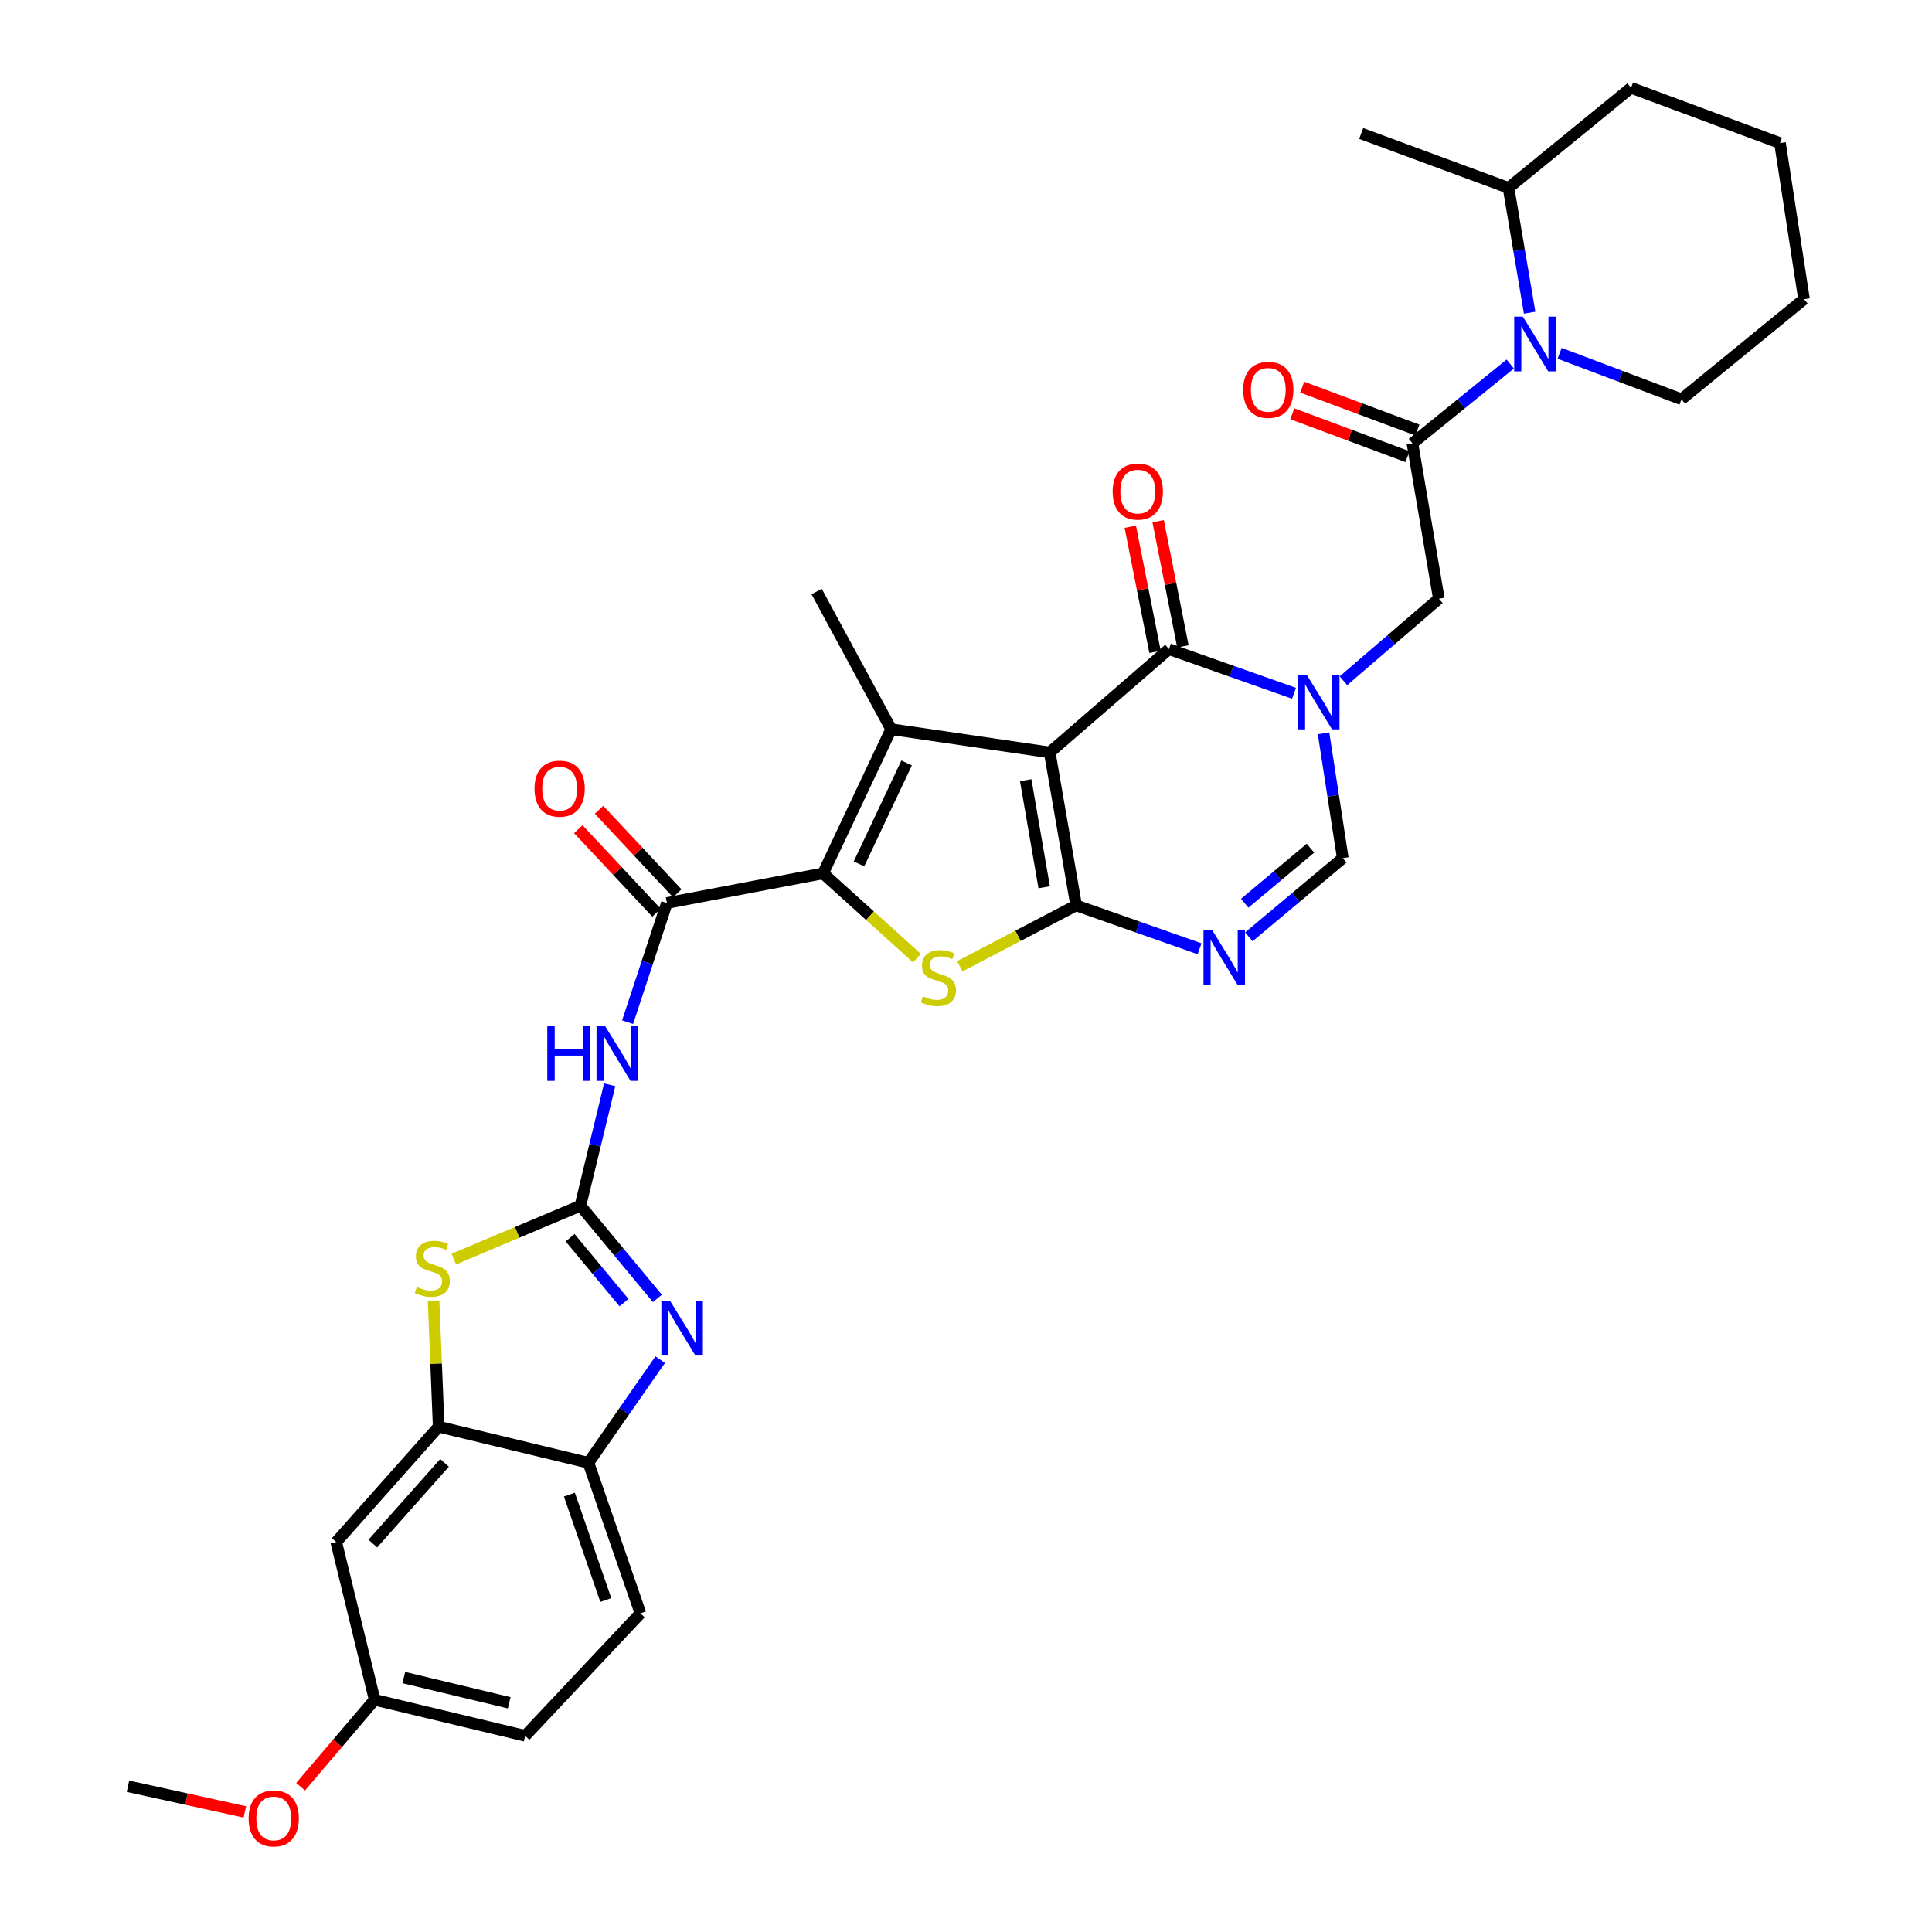 <?xml version='1.0' encoding='iso-8859-1'?>
<svg version='1.1' baseProfile='full'
              xmlns='http://www.w3.org/2000/svg'
                      xmlns:rdkit='http://www.rdkit.org/xml'
                      xmlns:xlink='http://www.w3.org/1999/xlink'
                  xml:space='preserve'
width='1000px' height='1000px' viewBox='0 0 1000 1000'>
<!-- END OF HEADER -->
<rect style='opacity:1.0;fill:#FFFFFF;stroke:none' width='1000' height='1000' x='0' y='0'> </rect>
<path class='bond-0' d='M 543.333,389.453 L 557.004,468.637' style='fill:none;fill-rule:evenodd;stroke:#000000;stroke-width:6px;stroke-linecap:butt;stroke-linejoin:miter;stroke-opacity:1' />
<path class='bond-0' d='M 530.897,403.831 L 540.467,459.26' style='fill:none;fill-rule:evenodd;stroke:#000000;stroke-width:6px;stroke-linecap:butt;stroke-linejoin:miter;stroke-opacity:1' />
<path class='bond-2' d='M 543.333,389.453 L 461.265,377.439' style='fill:none;fill-rule:evenodd;stroke:#000000;stroke-width:6px;stroke-linecap:butt;stroke-linejoin:miter;stroke-opacity:1' />
<path class='bond-5' d='M 543.333,389.453 L 605.057,335.985' style='fill:none;fill-rule:evenodd;stroke:#000000;stroke-width:6px;stroke-linecap:butt;stroke-linejoin:miter;stroke-opacity:1' />
<path class='bond-4' d='M 557.004,468.637 L 526.902,484.388' style='fill:none;fill-rule:evenodd;stroke:#000000;stroke-width:6px;stroke-linecap:butt;stroke-linejoin:miter;stroke-opacity:1' />
<path class='bond-4' d='M 526.902,484.388 L 496.8,500.139' style='fill:none;fill-rule:evenodd;stroke:#CCCC00;stroke-width:6px;stroke-linecap:butt;stroke-linejoin:miter;stroke-opacity:1' />
<path class='bond-7' d='M 557.004,468.637 L 588.948,479.86' style='fill:none;fill-rule:evenodd;stroke:#000000;stroke-width:6px;stroke-linecap:butt;stroke-linejoin:miter;stroke-opacity:1' />
<path class='bond-7' d='M 588.948,479.86 L 620.893,491.084' style='fill:none;fill-rule:evenodd;stroke:#0000FF;stroke-width:6px;stroke-linecap:butt;stroke-linejoin:miter;stroke-opacity:1' />
<path class='bond-1' d='M 426.026,452.067 L 461.265,377.439' style='fill:none;fill-rule:evenodd;stroke:#000000;stroke-width:6px;stroke-linecap:butt;stroke-linejoin:miter;stroke-opacity:1' />
<path class='bond-1' d='M 444.604,447.15 L 469.272,394.91' style='fill:none;fill-rule:evenodd;stroke:#000000;stroke-width:6px;stroke-linecap:butt;stroke-linejoin:miter;stroke-opacity:1' />
<path class='bond-8' d='M 426.026,452.067 L 345.184,467.404' style='fill:none;fill-rule:evenodd;stroke:#000000;stroke-width:6px;stroke-linecap:butt;stroke-linejoin:miter;stroke-opacity:1' />
<path class='bond-34' d='M 426.026,452.067 L 450.322,473.999' style='fill:none;fill-rule:evenodd;stroke:#000000;stroke-width:6px;stroke-linecap:butt;stroke-linejoin:miter;stroke-opacity:1' />
<path class='bond-34' d='M 450.322,473.999 L 474.618,495.931' style='fill:none;fill-rule:evenodd;stroke:#CCCC00;stroke-width:6px;stroke-linecap:butt;stroke-linejoin:miter;stroke-opacity:1' />
<path class='bond-25' d='M 461.265,377.439 L 422.694,306.169' style='fill:none;fill-rule:evenodd;stroke:#000000;stroke-width:6px;stroke-linecap:butt;stroke-linejoin:miter;stroke-opacity:1' />
<path class='bond-3' d='M 669.78,358.842 L 637.418,347.413' style='fill:none;fill-rule:evenodd;stroke:#0000FF;stroke-width:6px;stroke-linecap:butt;stroke-linejoin:miter;stroke-opacity:1' />
<path class='bond-3' d='M 637.418,347.413 L 605.057,335.985' style='fill:none;fill-rule:evenodd;stroke:#000000;stroke-width:6px;stroke-linecap:butt;stroke-linejoin:miter;stroke-opacity:1' />
<path class='bond-13' d='M 685.07,379.564 L 690.046,411.875' style='fill:none;fill-rule:evenodd;stroke:#0000FF;stroke-width:6px;stroke-linecap:butt;stroke-linejoin:miter;stroke-opacity:1' />
<path class='bond-13' d='M 690.046,411.875 L 695.021,444.186' style='fill:none;fill-rule:evenodd;stroke:#000000;stroke-width:6px;stroke-linecap:butt;stroke-linejoin:miter;stroke-opacity:1' />
<path class='bond-16' d='M 695.365,352.359 L 720.057,331.122' style='fill:none;fill-rule:evenodd;stroke:#0000FF;stroke-width:6px;stroke-linecap:butt;stroke-linejoin:miter;stroke-opacity:1' />
<path class='bond-16' d='M 720.057,331.122 L 744.748,309.884' style='fill:none;fill-rule:evenodd;stroke:#000000;stroke-width:6px;stroke-linecap:butt;stroke-linejoin:miter;stroke-opacity:1' />
<path class='bond-19' d='M 612.267,334.559 L 605.86,302.166' style='fill:none;fill-rule:evenodd;stroke:#000000;stroke-width:6px;stroke-linecap:butt;stroke-linejoin:miter;stroke-opacity:1' />
<path class='bond-19' d='M 605.86,302.166 L 599.452,269.773' style='fill:none;fill-rule:evenodd;stroke:#FF0000;stroke-width:6px;stroke-linecap:butt;stroke-linejoin:miter;stroke-opacity:1' />
<path class='bond-19' d='M 597.846,337.411 L 591.439,305.018' style='fill:none;fill-rule:evenodd;stroke:#000000;stroke-width:6px;stroke-linecap:butt;stroke-linejoin:miter;stroke-opacity:1' />
<path class='bond-19' d='M 591.439,305.018 L 585.032,272.625' style='fill:none;fill-rule:evenodd;stroke:#FF0000;stroke-width:6px;stroke-linecap:butt;stroke-linejoin:miter;stroke-opacity:1' />
<path class='bond-6' d='M 300.414,624.058 L 307.992,592.771' style='fill:none;fill-rule:evenodd;stroke:#000000;stroke-width:6px;stroke-linecap:butt;stroke-linejoin:miter;stroke-opacity:1' />
<path class='bond-6' d='M 307.992,592.771 L 315.571,561.484' style='fill:none;fill-rule:evenodd;stroke:#0000FF;stroke-width:6px;stroke-linecap:butt;stroke-linejoin:miter;stroke-opacity:1' />
<path class='bond-9' d='M 300.414,624.058 L 320.339,648.056' style='fill:none;fill-rule:evenodd;stroke:#000000;stroke-width:6px;stroke-linecap:butt;stroke-linejoin:miter;stroke-opacity:1' />
<path class='bond-9' d='M 320.339,648.056 L 340.264,672.055' style='fill:none;fill-rule:evenodd;stroke:#0000FF;stroke-width:6px;stroke-linecap:butt;stroke-linejoin:miter;stroke-opacity:1' />
<path class='bond-9' d='M 295.081,640.647 L 309.029,657.446' style='fill:none;fill-rule:evenodd;stroke:#000000;stroke-width:6px;stroke-linecap:butt;stroke-linejoin:miter;stroke-opacity:1' />
<path class='bond-9' d='M 309.029,657.446 L 322.977,674.245' style='fill:none;fill-rule:evenodd;stroke:#0000FF;stroke-width:6px;stroke-linecap:butt;stroke-linejoin:miter;stroke-opacity:1' />
<path class='bond-12' d='M 300.414,624.058 L 267.663,637.877' style='fill:none;fill-rule:evenodd;stroke:#000000;stroke-width:6px;stroke-linecap:butt;stroke-linejoin:miter;stroke-opacity:1' />
<path class='bond-12' d='M 267.663,637.877 L 234.913,651.697' style='fill:none;fill-rule:evenodd;stroke:#CCCC00;stroke-width:6px;stroke-linecap:butt;stroke-linejoin:miter;stroke-opacity:1' />
<path class='bond-35' d='M 646.405,484.901 L 670.713,464.543' style='fill:none;fill-rule:evenodd;stroke:#0000FF;stroke-width:6px;stroke-linecap:butt;stroke-linejoin:miter;stroke-opacity:1' />
<path class='bond-35' d='M 670.713,464.543 L 695.021,444.186' style='fill:none;fill-rule:evenodd;stroke:#000000;stroke-width:6px;stroke-linecap:butt;stroke-linejoin:miter;stroke-opacity:1' />
<path class='bond-35' d='M 644.259,467.524 L 661.275,453.273' style='fill:none;fill-rule:evenodd;stroke:#0000FF;stroke-width:6px;stroke-linecap:butt;stroke-linejoin:miter;stroke-opacity:1' />
<path class='bond-35' d='M 661.275,453.273 L 678.29,439.023' style='fill:none;fill-rule:evenodd;stroke:#000000;stroke-width:6px;stroke-linecap:butt;stroke-linejoin:miter;stroke-opacity:1' />
<path class='bond-10' d='M 345.184,467.404 L 335.011,498.246' style='fill:none;fill-rule:evenodd;stroke:#000000;stroke-width:6px;stroke-linecap:butt;stroke-linejoin:miter;stroke-opacity:1' />
<path class='bond-10' d='M 335.011,498.246 L 324.838,529.087' style='fill:none;fill-rule:evenodd;stroke:#0000FF;stroke-width:6px;stroke-linecap:butt;stroke-linejoin:miter;stroke-opacity:1' />
<path class='bond-20' d='M 350.549,462.38 L 330.305,440.764' style='fill:none;fill-rule:evenodd;stroke:#000000;stroke-width:6px;stroke-linecap:butt;stroke-linejoin:miter;stroke-opacity:1' />
<path class='bond-20' d='M 330.305,440.764 L 310.062,419.147' style='fill:none;fill-rule:evenodd;stroke:#FF0000;stroke-width:6px;stroke-linecap:butt;stroke-linejoin:miter;stroke-opacity:1' />
<path class='bond-20' d='M 339.819,472.428 L 319.575,450.812' style='fill:none;fill-rule:evenodd;stroke:#000000;stroke-width:6px;stroke-linecap:butt;stroke-linejoin:miter;stroke-opacity:1' />
<path class='bond-20' d='M 319.575,450.812 L 299.332,429.196' style='fill:none;fill-rule:evenodd;stroke:#FF0000;stroke-width:6px;stroke-linecap:butt;stroke-linejoin:miter;stroke-opacity:1' />
<path class='bond-17' d='M 341.729,703.754 L 323.15,730.44' style='fill:none;fill-rule:evenodd;stroke:#0000FF;stroke-width:6px;stroke-linecap:butt;stroke-linejoin:miter;stroke-opacity:1' />
<path class='bond-17' d='M 323.15,730.44 L 304.571,757.126' style='fill:none;fill-rule:evenodd;stroke:#000000;stroke-width:6px;stroke-linecap:butt;stroke-linejoin:miter;stroke-opacity:1' />
<path class='bond-11' d='M 731.069,229.483 L 744.748,309.884' style='fill:none;fill-rule:evenodd;stroke:#000000;stroke-width:6px;stroke-linecap:butt;stroke-linejoin:miter;stroke-opacity:1' />
<path class='bond-14' d='M 731.069,229.483 L 756.386,208.956' style='fill:none;fill-rule:evenodd;stroke:#000000;stroke-width:6px;stroke-linecap:butt;stroke-linejoin:miter;stroke-opacity:1' />
<path class='bond-14' d='M 756.386,208.956 L 781.702,188.429' style='fill:none;fill-rule:evenodd;stroke:#0000FF;stroke-width:6px;stroke-linecap:butt;stroke-linejoin:miter;stroke-opacity:1' />
<path class='bond-21' d='M 733.633,222.595 L 703.827,211.498' style='fill:none;fill-rule:evenodd;stroke:#000000;stroke-width:6px;stroke-linecap:butt;stroke-linejoin:miter;stroke-opacity:1' />
<path class='bond-21' d='M 703.827,211.498 L 674.021,200.401' style='fill:none;fill-rule:evenodd;stroke:#FF0000;stroke-width:6px;stroke-linecap:butt;stroke-linejoin:miter;stroke-opacity:1' />
<path class='bond-21' d='M 728.504,236.371 L 698.698,225.274' style='fill:none;fill-rule:evenodd;stroke:#000000;stroke-width:6px;stroke-linecap:butt;stroke-linejoin:miter;stroke-opacity:1' />
<path class='bond-21' d='M 698.698,225.274 L 668.892,214.177' style='fill:none;fill-rule:evenodd;stroke:#FF0000;stroke-width:6px;stroke-linecap:butt;stroke-linejoin:miter;stroke-opacity:1' />
<path class='bond-15' d='M 224.434,673.339 L 225.743,705.898' style='fill:none;fill-rule:evenodd;stroke:#CCCC00;stroke-width:6px;stroke-linecap:butt;stroke-linejoin:miter;stroke-opacity:1' />
<path class='bond-15' d='M 225.743,705.898 L 227.052,738.457' style='fill:none;fill-rule:evenodd;stroke:#000000;stroke-width:6px;stroke-linecap:butt;stroke-linejoin:miter;stroke-opacity:1' />
<path class='bond-22' d='M 791.741,161.856 L 786.277,129.552' style='fill:none;fill-rule:evenodd;stroke:#0000FF;stroke-width:6px;stroke-linecap:butt;stroke-linejoin:miter;stroke-opacity:1' />
<path class='bond-22' d='M 786.277,129.552 L 780.812,97.248' style='fill:none;fill-rule:evenodd;stroke:#000000;stroke-width:6px;stroke-linecap:butt;stroke-linejoin:miter;stroke-opacity:1' />
<path class='bond-27' d='M 807.25,182.881 L 838.793,194.777' style='fill:none;fill-rule:evenodd;stroke:#0000FF;stroke-width:6px;stroke-linecap:butt;stroke-linejoin:miter;stroke-opacity:1' />
<path class='bond-27' d='M 838.793,194.777 L 870.336,206.674' style='fill:none;fill-rule:evenodd;stroke:#000000;stroke-width:6px;stroke-linecap:butt;stroke-linejoin:miter;stroke-opacity:1' />
<path class='bond-18' d='M 227.052,738.457 L 174.026,798.147' style='fill:none;fill-rule:evenodd;stroke:#000000;stroke-width:6px;stroke-linecap:butt;stroke-linejoin:miter;stroke-opacity:1' />
<path class='bond-18' d='M 230.088,757.173 L 192.97,798.957' style='fill:none;fill-rule:evenodd;stroke:#000000;stroke-width:6px;stroke-linecap:butt;stroke-linejoin:miter;stroke-opacity:1' />
<path class='bond-36' d='M 227.052,738.457 L 304.571,757.126' style='fill:none;fill-rule:evenodd;stroke:#000000;stroke-width:6px;stroke-linecap:butt;stroke-linejoin:miter;stroke-opacity:1' />
<path class='bond-23' d='M 304.571,757.126 L 331.496,835.053' style='fill:none;fill-rule:evenodd;stroke:#000000;stroke-width:6px;stroke-linecap:butt;stroke-linejoin:miter;stroke-opacity:1' />
<path class='bond-23' d='M 294.715,773.616 L 313.563,828.165' style='fill:none;fill-rule:evenodd;stroke:#000000;stroke-width:6px;stroke-linecap:butt;stroke-linejoin:miter;stroke-opacity:1' />
<path class='bond-24' d='M 174.026,798.147 L 193.912,879.806' style='fill:none;fill-rule:evenodd;stroke:#000000;stroke-width:6px;stroke-linecap:butt;stroke-linejoin:miter;stroke-opacity:1' />
<path class='bond-29' d='M 780.812,97.248 L 704.552,69.089' style='fill:none;fill-rule:evenodd;stroke:#000000;stroke-width:6px;stroke-linecap:butt;stroke-linejoin:miter;stroke-opacity:1' />
<path class='bond-30' d='M 780.812,97.248 L 844.235,45.455' style='fill:none;fill-rule:evenodd;stroke:#000000;stroke-width:6px;stroke-linecap:butt;stroke-linejoin:miter;stroke-opacity:1' />
<path class='bond-26' d='M 331.496,835.053 L 271.838,898.451' style='fill:none;fill-rule:evenodd;stroke:#000000;stroke-width:6px;stroke-linecap:butt;stroke-linejoin:miter;stroke-opacity:1' />
<path class='bond-28' d='M 193.912,879.806 L 174.754,902.301' style='fill:none;fill-rule:evenodd;stroke:#000000;stroke-width:6px;stroke-linecap:butt;stroke-linejoin:miter;stroke-opacity:1' />
<path class='bond-28' d='M 174.754,902.301 L 155.596,924.796' style='fill:none;fill-rule:evenodd;stroke:#FF0000;stroke-width:6px;stroke-linecap:butt;stroke-linejoin:miter;stroke-opacity:1' />
<path class='bond-38' d='M 193.912,879.806 L 271.838,898.451' style='fill:none;fill-rule:evenodd;stroke:#000000;stroke-width:6px;stroke-linecap:butt;stroke-linejoin:miter;stroke-opacity:1' />
<path class='bond-38' d='M 209.021,868.306 L 263.57,881.358' style='fill:none;fill-rule:evenodd;stroke:#000000;stroke-width:6px;stroke-linecap:butt;stroke-linejoin:miter;stroke-opacity:1' />
<path class='bond-32' d='M 870.336,206.674 L 933.758,154.864' style='fill:none;fill-rule:evenodd;stroke:#000000;stroke-width:6px;stroke-linecap:butt;stroke-linejoin:miter;stroke-opacity:1' />
<path class='bond-31' d='M 126.755,937.851 L 96.498,931.205' style='fill:none;fill-rule:evenodd;stroke:#FF0000;stroke-width:6px;stroke-linecap:butt;stroke-linejoin:miter;stroke-opacity:1' />
<path class='bond-31' d='M 96.498,931.205 L 66.242,924.56' style='fill:none;fill-rule:evenodd;stroke:#000000;stroke-width:6px;stroke-linecap:butt;stroke-linejoin:miter;stroke-opacity:1' />
<path class='bond-37' d='M 844.235,45.455 L 921.321,74.054' style='fill:none;fill-rule:evenodd;stroke:#000000;stroke-width:6px;stroke-linecap:butt;stroke-linejoin:miter;stroke-opacity:1' />
<path class='bond-33' d='M 933.758,154.864 L 921.321,74.054' style='fill:none;fill-rule:evenodd;stroke:#000000;stroke-width:6px;stroke-linecap:butt;stroke-linejoin:miter;stroke-opacity:1' />
<path  class='atom-4' d='M 676.315 349.2
L 685.595 364.2
Q 686.515 365.68, 687.995 368.36
Q 689.475 371.04, 689.555 371.2
L 689.555 349.2
L 693.315 349.2
L 693.315 377.52
L 689.435 377.52
L 679.475 361.12
Q 678.315 359.2, 677.075 357
Q 675.875 354.8, 675.515 354.12
L 675.515 377.52
L 671.835 377.52
L 671.835 349.2
L 676.315 349.2
' fill='#0000FF'/>
<path  class='atom-5' d='M 477.708 515.663
Q 478.028 515.783, 479.348 516.343
Q 480.668 516.903, 482.108 517.263
Q 483.588 517.583, 485.028 517.583
Q 487.708 517.583, 489.268 516.303
Q 490.828 514.983, 490.828 512.703
Q 490.828 511.143, 490.028 510.183
Q 489.268 509.223, 488.068 508.703
Q 486.868 508.183, 484.868 507.583
Q 482.348 506.823, 480.828 506.103
Q 479.348 505.383, 478.268 503.863
Q 477.228 502.343, 477.228 499.783
Q 477.228 496.223, 479.628 494.023
Q 482.068 491.823, 486.868 491.823
Q 490.148 491.823, 493.868 493.383
L 492.948 496.463
Q 489.548 495.063, 486.988 495.063
Q 484.228 495.063, 482.708 496.223
Q 481.188 497.343, 481.228 499.303
Q 481.228 500.823, 481.988 501.743
Q 482.788 502.663, 483.908 503.183
Q 485.068 503.703, 486.988 504.303
Q 489.548 505.103, 491.068 505.903
Q 492.588 506.703, 493.668 508.343
Q 494.788 509.943, 494.788 512.703
Q 494.788 516.623, 492.148 518.743
Q 489.548 520.823, 485.188 520.823
Q 482.668 520.823, 480.748 520.263
Q 478.868 519.743, 476.628 518.823
L 477.708 515.663
' fill='#CCCC00'/>
<path  class='atom-8' d='M 627.405 481.411
L 636.685 496.411
Q 637.605 497.891, 639.085 500.571
Q 640.565 503.251, 640.645 503.411
L 640.645 481.411
L 644.405 481.411
L 644.405 509.731
L 640.525 509.731
L 630.565 493.331
Q 629.405 491.411, 628.165 489.211
Q 626.965 487.011, 626.605 486.331
L 626.605 509.731
L 622.925 509.731
L 622.925 481.411
L 627.405 481.411
' fill='#0000FF'/>
<path  class='atom-10' d='M 346.805 673.312
L 356.085 688.312
Q 357.005 689.792, 358.485 692.472
Q 359.965 695.152, 360.045 695.312
L 360.045 673.312
L 363.805 673.312
L 363.805 701.632
L 359.925 701.632
L 349.965 685.232
Q 348.805 683.312, 347.565 681.112
Q 346.365 678.912, 346.005 678.232
L 346.005 701.632
L 342.325 701.632
L 342.325 673.312
L 346.805 673.312
' fill='#0000FF'/>
<path  class='atom-11' d='M 283.271 531.138
L 287.111 531.138
L 287.111 543.178
L 301.591 543.178
L 301.591 531.138
L 305.431 531.138
L 305.431 559.458
L 301.591 559.458
L 301.591 546.378
L 287.111 546.378
L 287.111 559.458
L 283.271 559.458
L 283.271 531.138
' fill='#0000FF'/>
<path  class='atom-11' d='M 313.231 531.138
L 322.511 546.138
Q 323.431 547.618, 324.911 550.298
Q 326.391 552.978, 326.471 553.138
L 326.471 531.138
L 330.231 531.138
L 330.231 559.458
L 326.351 559.458
L 316.391 543.058
Q 315.231 541.138, 313.991 538.938
Q 312.791 536.738, 312.431 536.058
L 312.431 559.458
L 308.751 559.458
L 308.751 531.138
L 313.231 531.138
' fill='#0000FF'/>
<path  class='atom-13' d='M 215.753 666.126
Q 216.073 666.246, 217.393 666.806
Q 218.713 667.366, 220.153 667.726
Q 221.633 668.046, 223.073 668.046
Q 225.753 668.046, 227.313 666.766
Q 228.873 665.446, 228.873 663.166
Q 228.873 661.606, 228.073 660.646
Q 227.313 659.686, 226.113 659.166
Q 224.913 658.646, 222.913 658.046
Q 220.393 657.286, 218.873 656.566
Q 217.393 655.846, 216.313 654.326
Q 215.273 652.806, 215.273 650.246
Q 215.273 646.686, 217.673 644.486
Q 220.113 642.286, 224.913 642.286
Q 228.193 642.286, 231.913 643.846
L 230.993 646.926
Q 227.593 645.526, 225.033 645.526
Q 222.273 645.526, 220.753 646.686
Q 219.233 647.806, 219.273 649.766
Q 219.273 651.286, 220.033 652.206
Q 220.833 653.126, 221.953 653.646
Q 223.113 654.166, 225.033 654.766
Q 227.593 655.566, 229.113 656.366
Q 230.633 657.166, 231.713 658.806
Q 232.833 660.406, 232.833 663.166
Q 232.833 667.086, 230.193 669.206
Q 227.593 671.286, 223.233 671.286
Q 220.713 671.286, 218.793 670.726
Q 216.913 670.206, 214.673 669.286
L 215.753 666.126
' fill='#CCCC00'/>
<path  class='atom-15' d='M 788.223 163.906
L 797.503 178.906
Q 798.423 180.386, 799.903 183.066
Q 801.383 185.746, 801.463 185.906
L 801.463 163.906
L 805.223 163.906
L 805.223 192.226
L 801.343 192.226
L 791.383 175.826
Q 790.223 173.906, 788.983 171.706
Q 787.783 169.506, 787.423 168.826
L 787.423 192.226
L 783.743 192.226
L 783.743 163.906
L 788.223 163.906
' fill='#0000FF'/>
<path  class='atom-20' d='M 575.911 254.439
Q 575.911 247.639, 579.271 243.839
Q 582.631 240.039, 588.911 240.039
Q 595.191 240.039, 598.551 243.839
Q 601.911 247.639, 601.911 254.439
Q 601.911 261.319, 598.511 265.239
Q 595.111 269.119, 588.911 269.119
Q 582.671 269.119, 579.271 265.239
Q 575.911 261.359, 575.911 254.439
M 588.911 265.919
Q 593.231 265.919, 595.551 263.039
Q 597.911 260.119, 597.911 254.439
Q 597.911 248.879, 595.551 246.079
Q 593.231 243.239, 588.911 243.239
Q 584.591 243.239, 582.231 246.039
Q 579.911 248.839, 579.911 254.439
Q 579.911 260.159, 582.231 263.039
Q 584.591 265.919, 588.911 265.919
' fill='#FF0000'/>
<path  class='atom-21' d='M 276.666 408.202
Q 276.666 401.402, 280.026 397.602
Q 283.386 393.802, 289.666 393.802
Q 295.946 393.802, 299.306 397.602
Q 302.666 401.402, 302.666 408.202
Q 302.666 415.082, 299.266 419.002
Q 295.866 422.882, 289.666 422.882
Q 283.426 422.882, 280.026 419.002
Q 276.666 415.122, 276.666 408.202
M 289.666 419.682
Q 293.986 419.682, 296.306 416.802
Q 298.666 413.882, 298.666 408.202
Q 298.666 402.642, 296.306 399.842
Q 293.986 397.002, 289.666 397.002
Q 285.346 397.002, 282.986 399.802
Q 280.666 402.602, 280.666 408.202
Q 280.666 413.922, 282.986 416.802
Q 285.346 419.682, 289.666 419.682
' fill='#FF0000'/>
<path  class='atom-22' d='M 643.466 201.788
Q 643.466 194.988, 646.826 191.188
Q 650.186 187.388, 656.466 187.388
Q 662.746 187.388, 666.106 191.188
Q 669.466 194.988, 669.466 201.788
Q 669.466 208.668, 666.066 212.588
Q 662.666 216.468, 656.466 216.468
Q 650.226 216.468, 646.826 212.588
Q 643.466 208.708, 643.466 201.788
M 656.466 213.268
Q 660.786 213.268, 663.106 210.388
Q 665.466 207.468, 665.466 201.788
Q 665.466 196.228, 663.106 193.428
Q 660.786 190.588, 656.466 190.588
Q 652.146 190.588, 649.786 193.388
Q 647.466 196.188, 647.466 201.788
Q 647.466 207.508, 649.786 210.388
Q 652.146 213.268, 656.466 213.268
' fill='#FF0000'/>
<path  class='atom-29' d='M 128.686 941.21
Q 128.686 934.41, 132.046 930.61
Q 135.406 926.81, 141.686 926.81
Q 147.966 926.81, 151.326 930.61
Q 154.686 934.41, 154.686 941.21
Q 154.686 948.09, 151.286 952.01
Q 147.886 955.89, 141.686 955.89
Q 135.446 955.89, 132.046 952.01
Q 128.686 948.13, 128.686 941.21
M 141.686 952.69
Q 146.006 952.69, 148.326 949.81
Q 150.686 946.89, 150.686 941.21
Q 150.686 935.65, 148.326 932.85
Q 146.006 930.01, 141.686 930.01
Q 137.366 930.01, 135.006 932.81
Q 132.686 935.61, 132.686 941.21
Q 132.686 946.93, 135.006 949.81
Q 137.366 952.69, 141.686 952.69
' fill='#FF0000'/>
</svg>
